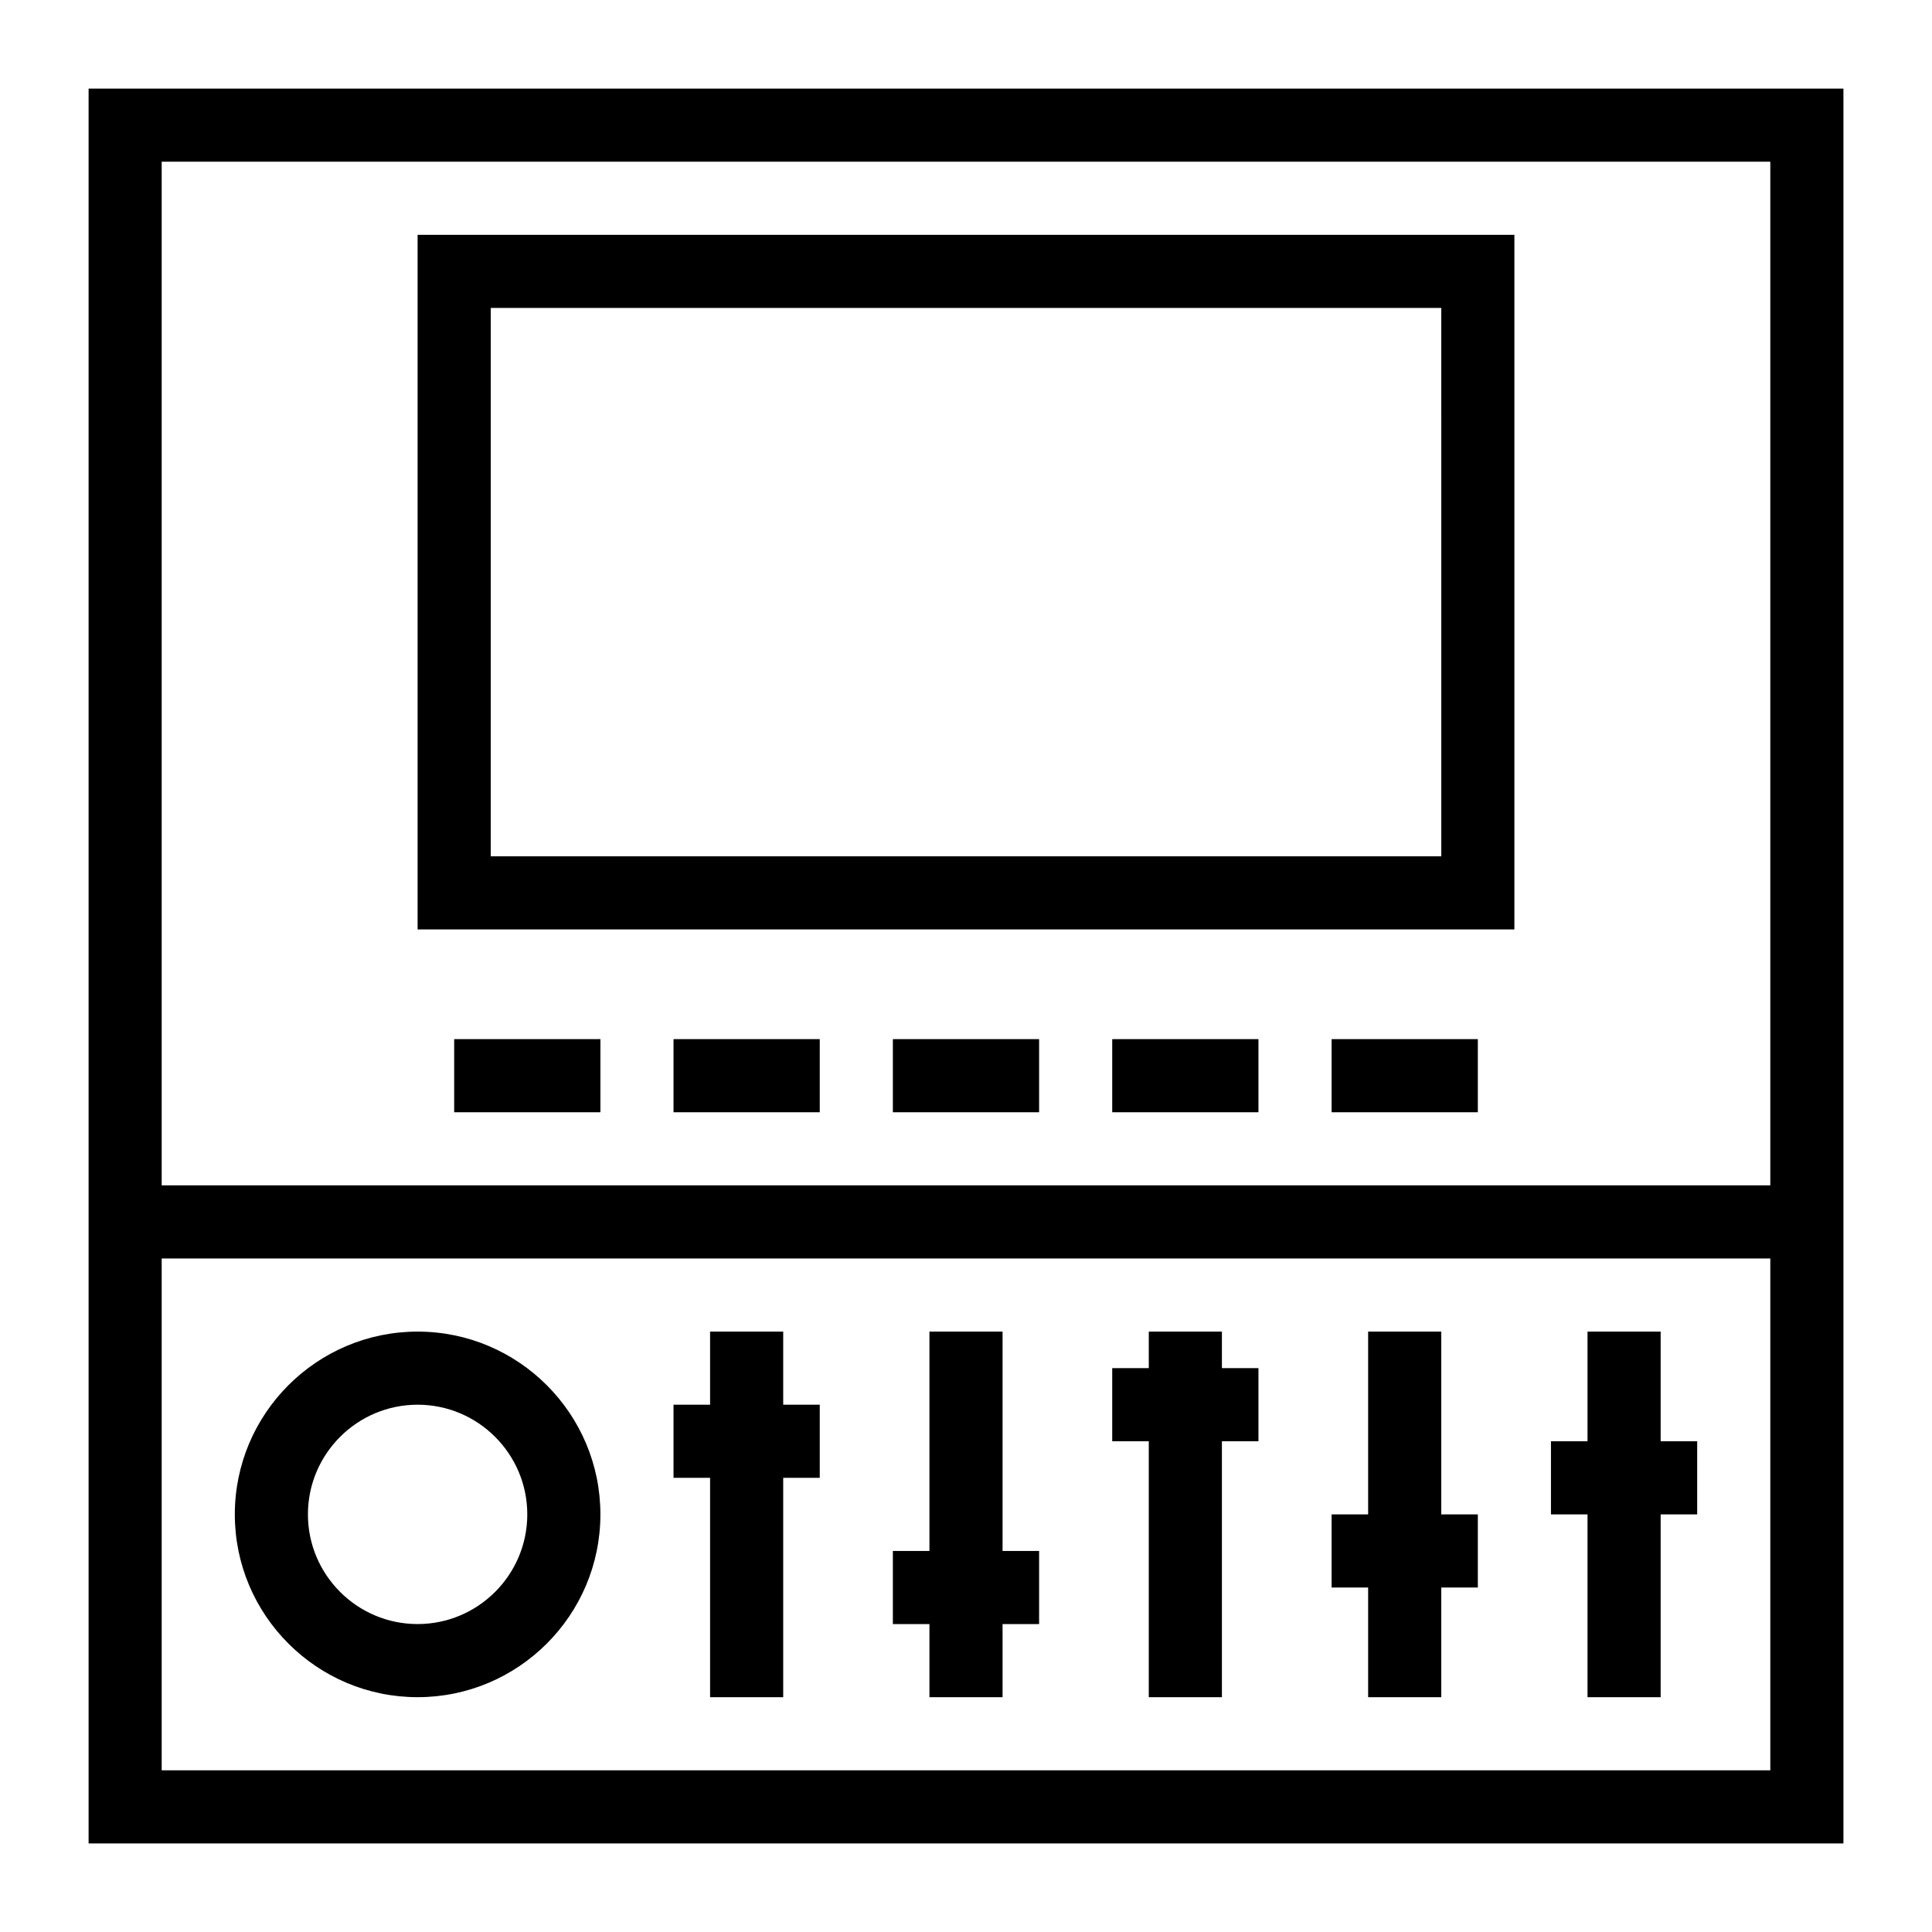 <?xml version="1.0" encoding="UTF-8"?>
<!-- Uploaded to: ICON Repo, www.iconrepo.com, Generator: ICON Repo Mixer Tools -->
<svg fill="#000000" width="800px" height="800px" version="1.1" viewBox="144 144 512 512" xmlns="http://www.w3.org/2000/svg">
 <g>
  <path d="m632.53 632.53h-465.05v-465.05h465.05zm-445.68-19.379h426.3v-426.3h-426.3z"/>
  <path d="m545.33 390.31h-290.66v-184.08h290.66zm-271.28-19.375h251.91l-0.004-145.33h-251.9z"/>
  <path d="m264.36 419.38h38.754v19.379h-38.754z"/>
  <path d="m322.49 419.38h38.754v19.379h-38.754z"/>
  <path d="m380.62 419.38h38.754v19.379h-38.754z"/>
  <path d="m438.75 419.38h38.754v19.379h-38.754z"/>
  <path d="m496.89 419.38h38.754v19.379h-38.754z"/>
  <path d="m177.16 458.13h445.68v19.379h-445.68z"/>
  <path d="m254.67 593.77c-26.711 0-48.441-21.734-48.441-48.441 0-26.711 21.734-48.441 48.441-48.441 26.711 0 48.441 21.734 48.441 48.441 0.004 26.711-21.73 48.441-48.441 48.441zm0-77.508c-16.027 0-29.066 13.039-29.066 29.066s13.039 29.066 29.066 29.066c16.027 0 29.066-13.039 29.066-29.066s-13.039-29.066-29.066-29.066z"/>
  <path d="m332.18 496.89h19.379v96.887h-19.379z"/>
  <path d="m390.31 496.89h19.379v96.887h-19.379z"/>
  <path d="m448.44 496.89h19.379v96.887h-19.379z"/>
  <path d="m506.57 496.89h19.379v96.887h-19.379z"/>
  <path d="m564.71 496.89h19.379v96.887h-19.379z"/>
  <path d="m322.49 516.26h38.754v19.379h-38.754z"/>
  <path d="m438.75 506.57h38.754v19.379h-38.754z"/>
  <path d="m555.02 525.95h38.754v19.379h-38.754z"/>
  <path d="m496.89 545.33h38.754v19.379h-38.754z"/>
  <path d="m380.62 555.02h38.754v19.379h-38.754z"/>
 </g>
</svg>